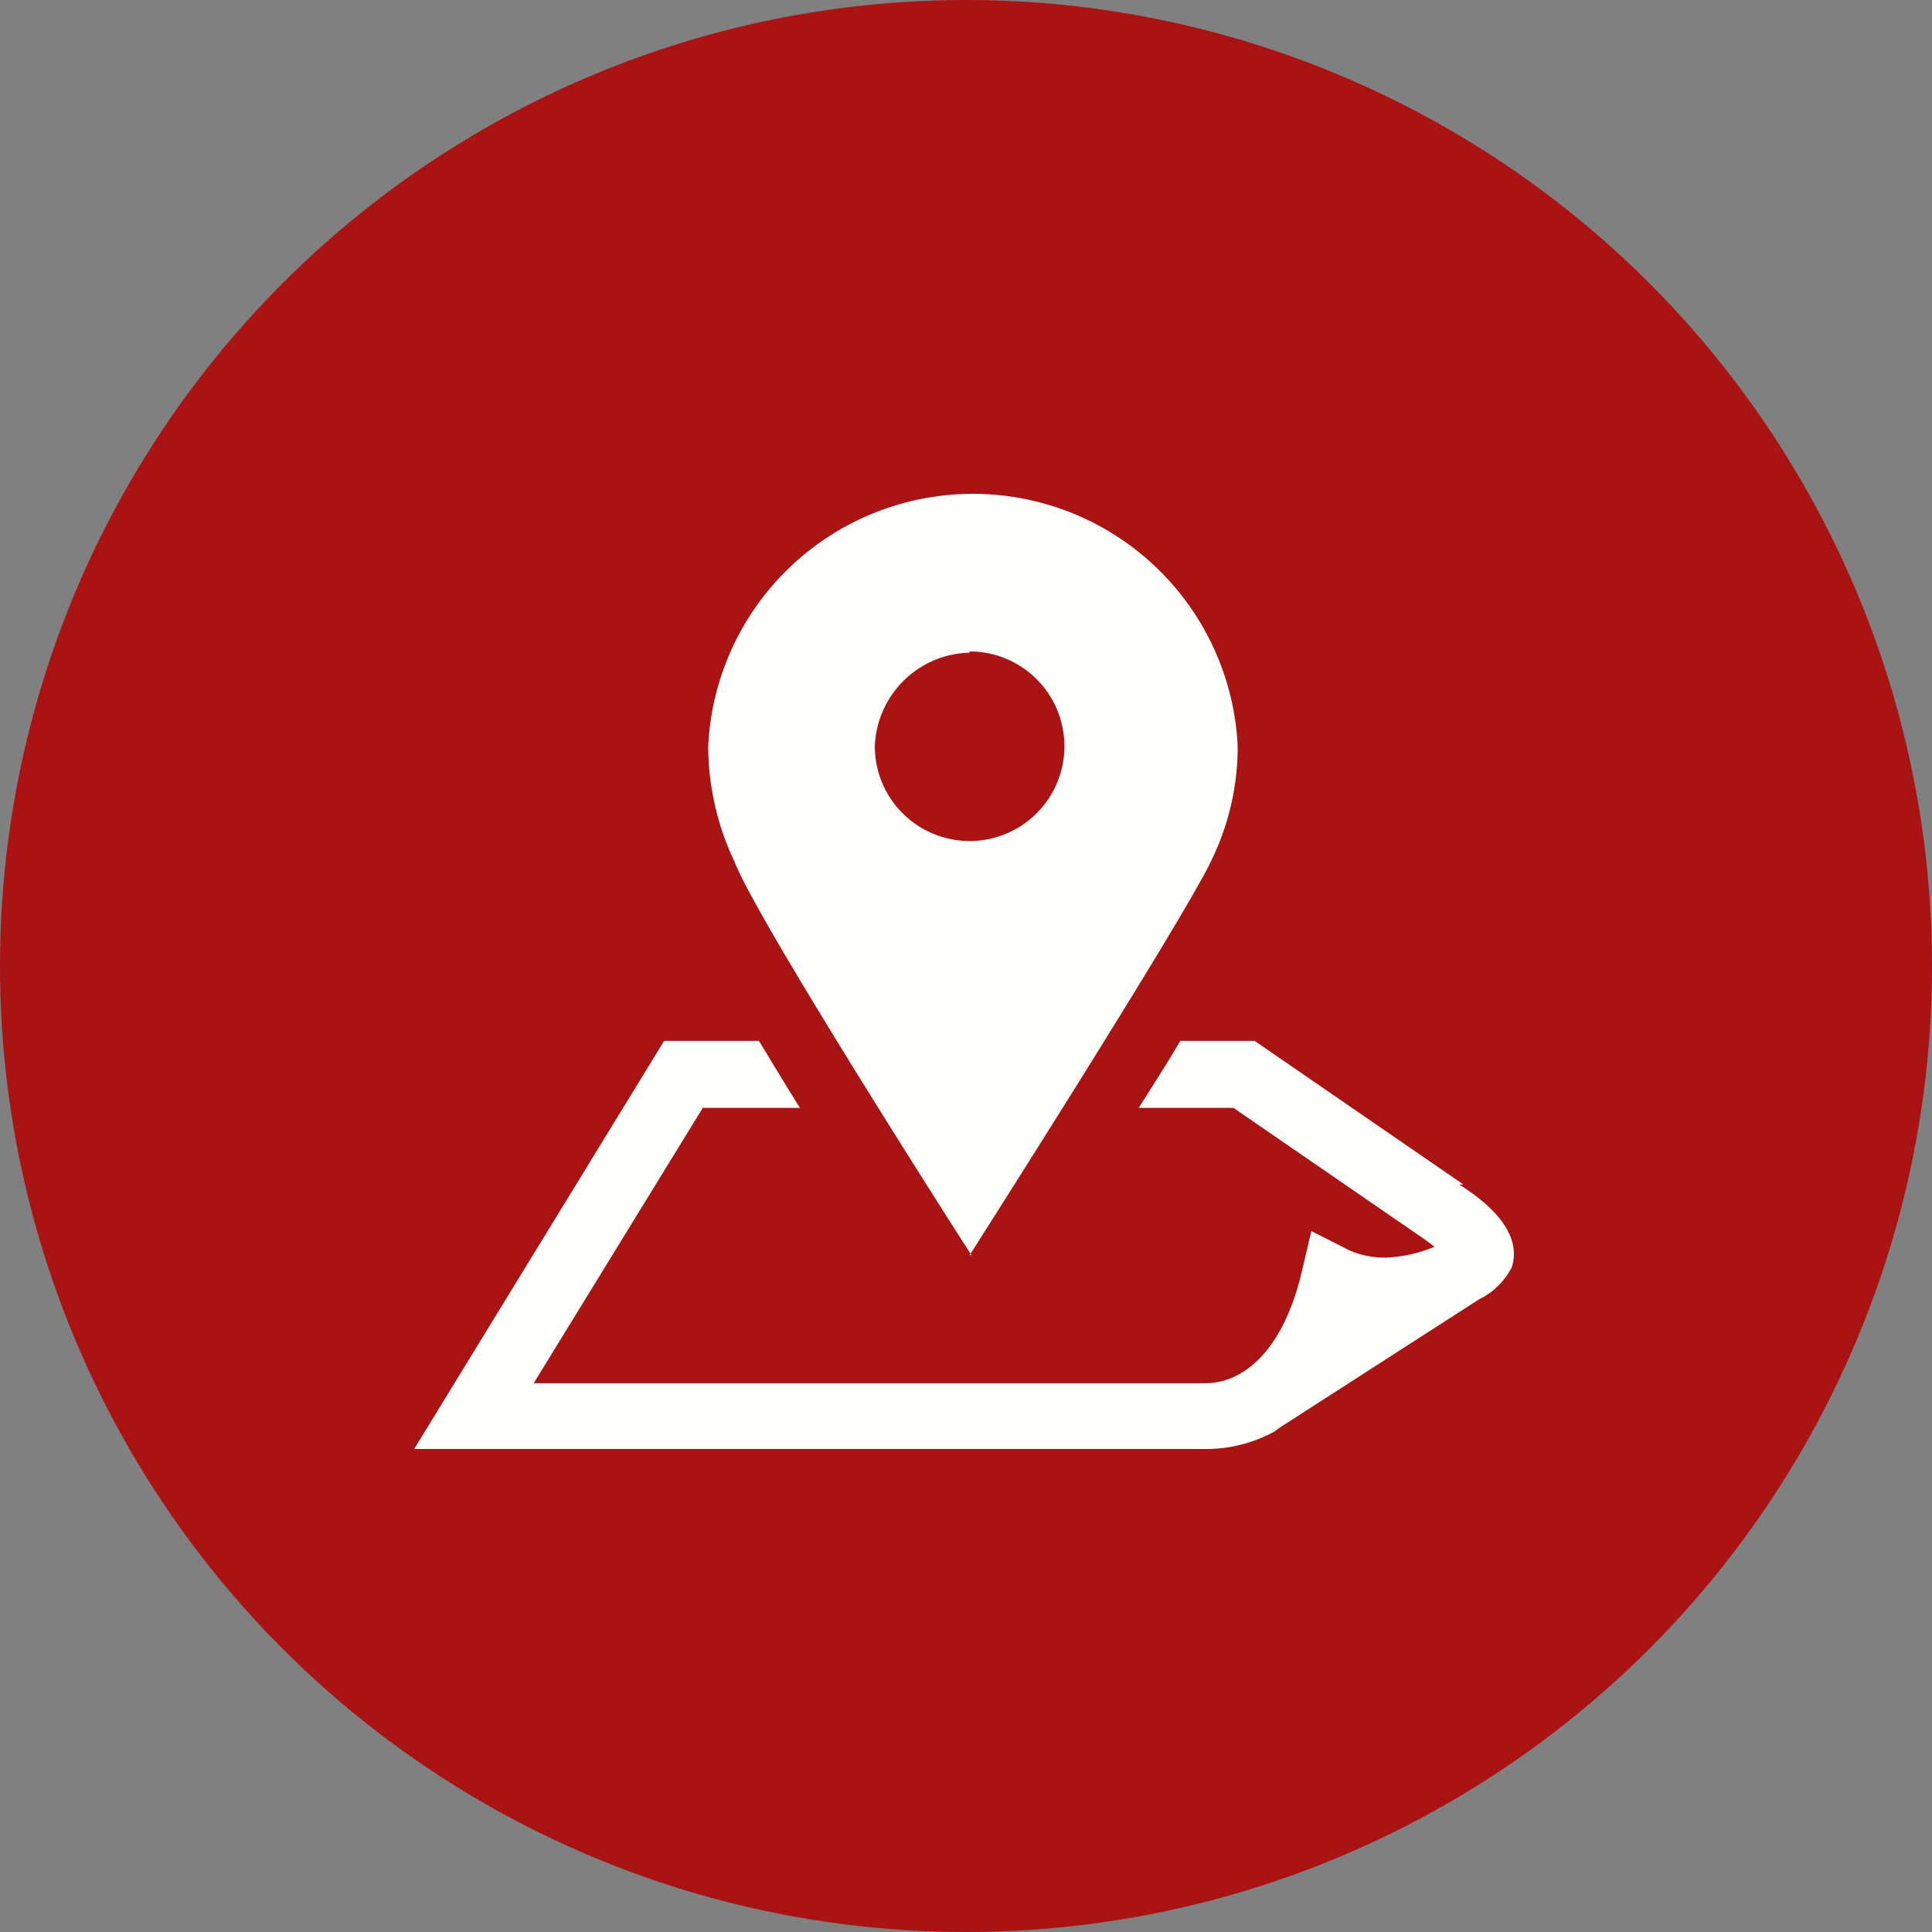 <svg id="Capa_1" data-name="Capa 1" xmlns="http://www.w3.org/2000/svg" viewBox="0 0 32 32"><rect x="0" y="0" width="32" height="32" fill="#808080" stroke="none"/><defs><style>.cls-1{fill:#a91314;}.cls-2{fill:#fffffb;}</style></defs><title>Mesa de trabajo 1 copia 5</title><circle class="cls-1" cx="16" cy="16" r="16"/><path class="cls-2" d="M24.24,19.62l-3.46-2.38H19.55c-.21.36-.45.73-.69,1.11h1.57l3.17,2.18.16.12a2.36,2.36,0,0,1-.81.18,1.46,1.46,0,0,1-.6-.12l-.63-.32-.16.68c-.32,1.35-1,1.84-1.59,1.84H8.84l2.8-4.56h1.61c-.24-.38-.46-.75-.68-1.11H11L6.86,24H20a2.36,2.36,0,0,0,1.11-.29l.08-.06s0,0,0,0l3.31-2.13a1.2,1.2,0,0,0,.54-.53c.14-.44-.14-.91-.87-1.37Z"/><path class="cls-2" d="M16.06,20.79s3.55-5.57,4-6.53a4.28,4.28,0,0,0,.44-1.9,4.39,4.39,0,0,0-8.77,0,4.48,4.48,0,0,0,.43,1.9c.38,1,3.93,6.53,3.93,6.53Zm0-10a1.57,1.57,0,1,1-1.57,1.57A1.61,1.61,0,0,1,16.06,10.81Z"/></svg>